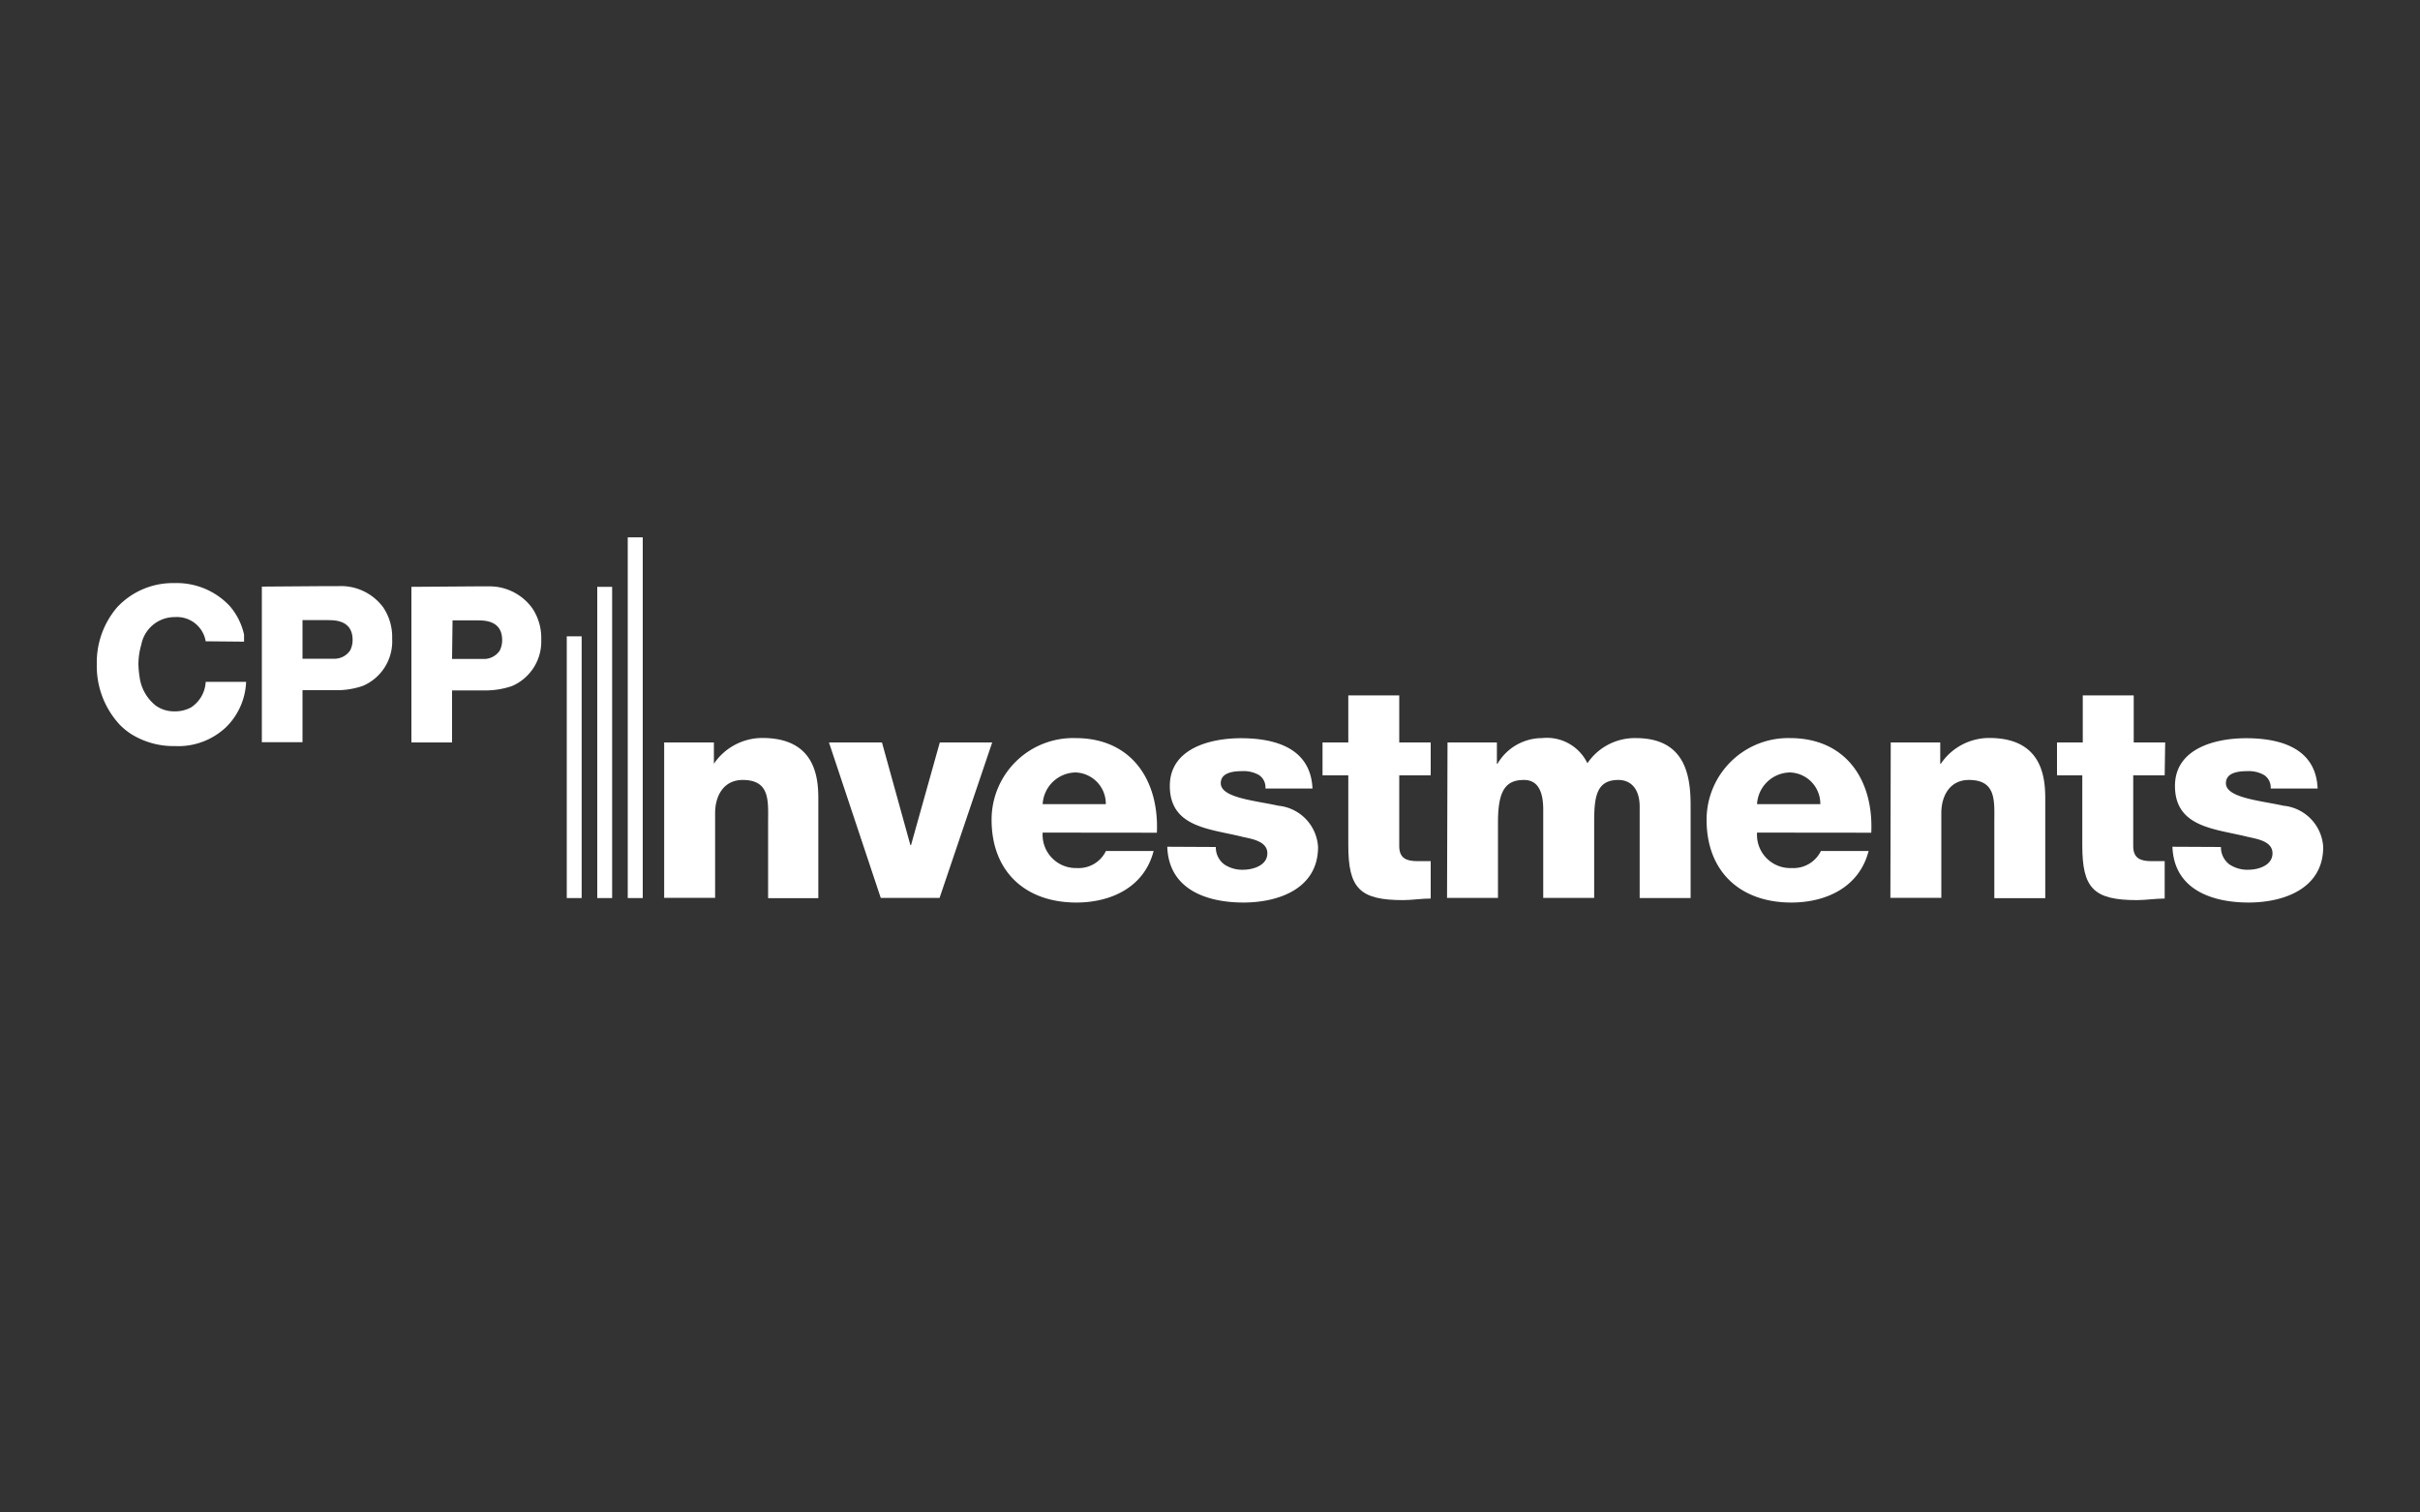 <?xml version="1.0" encoding="UTF-8"?> <svg xmlns="http://www.w3.org/2000/svg" id="CPP_Investments" data-name="CPP Investments" viewBox="0 0 200 125"><rect x="0" y="0" width="200" height="125" fill="#333333" stroke="none"/><path d="M54.89,61.36H59v1.76H59a4.84,4.84,0,0,1,4-2.13c4.29,0,4.63,3.12,4.63,5v8.24H63.48V68c0-1.76.2-3.54-2.1-3.54-1.59,0-2.28,1.33-2.28,2.74v7H54.89Z" style="fill:#fff"></path><path d="M77.65,74.21H72.79L68.51,61.36h4.38l2.35,8.49h.05l2.38-8.49H82Z" style="fill:#fff"></path><path d="M86.17,68.81A2.75,2.75,0,0,0,89,71.74a2.5,2.5,0,0,0,2.4-1.41h3.94c-.77,3-3.52,4.26-6.39,4.26-4.18,0-7-2.53-7-6.84A6.74,6.74,0,0,1,88.89,61c4.61,0,6.91,3.47,6.72,7.82Zm5.22-2.35a2.59,2.59,0,0,0-2.5-2.62,2.77,2.77,0,0,0-2.72,2.62Z" style="fill:#fff"></path><path d="M100.48,70a1.76,1.76,0,0,0,.7,1.44,2.66,2.66,0,0,0,1.56.44c.81,0,2-.35,2-1.36s-1.31-1.19-2.06-1.36c-2.65-.67-6-.75-6-4.21,0-3.1,3.35-3.94,5.87-3.94,2.83,0,5.77.81,5.92,4.16h-3.89a1.21,1.21,0,0,0-.54-1.12,2.53,2.53,0,0,0-1.34-.32c-.69,0-1.81.08-1.81,1,0,1.21,2.83,1.43,4.76,1.86A3.64,3.64,0,0,1,108.93,70c0,3.45-3.27,4.59-6.17,4.59s-6.17-1-6.29-4.61Z" style="fill:#fff"></path><path d="M118.24,64.08h-2.6v5.85c0,1,.59,1.24,1.51,1.24.35,0,.72,0,1.09,0v3.09c-.77,0-1.54.13-2.3.13-3.59,0-4.51-1-4.51-4.53V64.08H109.3V61.36h2.13V57.47h4.21v3.89h2.6Z" style="fill:#fff"></path><path d="M119.63,61.36h4.08v1.76h.05A4.28,4.28,0,0,1,127.45,61a3.71,3.71,0,0,1,3.74,2.08,4.73,4.73,0,0,1,4-2.08c4.08,0,4.53,3.09,4.53,5.55v7.67h-4.21V66.66c0-1.39-.67-2.2-1.76-2.2-1.81,0-2,1.38-2,3.46v6.29h-4.21v-7.3c0-1.51-.45-2.45-1.59-2.45-1.51,0-2.15.86-2.15,3.49v6.26h-4.21Z" style="fill:#fff"></path><path d="M145.21,68.81a2.75,2.75,0,0,0,2.88,2.93,2.52,2.52,0,0,0,2.4-1.41h3.94c-.77,3-3.52,4.26-6.39,4.26-4.19,0-7-2.53-7-6.84A6.75,6.75,0,0,1,147.94,61c4.61,0,6.91,3.47,6.71,7.82Zm5.23-2.35a2.59,2.59,0,0,0-2.5-2.62,2.77,2.77,0,0,0-2.73,2.62Z" style="fill:#fff"></path><path d="M156.26,61.36h4.09v1.76h.05a4.82,4.82,0,0,1,4-2.13c4.29,0,4.63,3.12,4.63,5v8.24h-4.21V68c0-1.76.2-3.54-2.1-3.54-1.59,0-2.28,1.33-2.28,2.74v7h-4.21Z" style="fill:#fff"></path><path d="M178.9,64.08h-2.6v5.85c0,1,.59,1.24,1.51,1.24.35,0,.72,0,1.09,0v3.09c-.77,0-1.54.13-2.3.13-3.6,0-4.51-1-4.51-4.53V64.08H170V61.36h2.13V57.47h4.21v3.89h2.6Z" style="fill:#fff"></path><path d="M183.55,70a1.76,1.76,0,0,0,.7,1.44,2.66,2.66,0,0,0,1.56.44c.82,0,2-.35,2-1.36s-1.31-1.19-2.06-1.36c-2.65-.67-6-.75-6-4.21,0-3.1,3.35-3.94,5.87-3.94,2.83,0,5.78.81,5.92,4.16h-3.88a1.22,1.22,0,0,0-.55-1.12,2.53,2.53,0,0,0-1.34-.32c-.69,0-1.81.08-1.81,1,0,1.21,2.83,1.43,4.76,1.86A3.64,3.64,0,0,1,192,70c0,3.45-3.27,4.59-6.17,4.59s-6.16-1-6.29-4.61Z" style="fill:#fff"></path><path d="M46.84,52.59h1.23V74.22H46.84Z" style="fill:#fff"></path><path d="M49.36,48.5h1.23V74.22H49.36Z" style="fill:#fff"></path><path d="M51.88,44.41h1.24V74.22H51.88Z" style="fill:#fff"></path><path d="M17,53a2.41,2.41,0,0,0-2.54-2,2.8,2.8,0,0,0-2.78,2.27,5.76,5.76,0,0,0-.24,1.63,7.45,7.45,0,0,0,.09,1,3.61,3.61,0,0,0,1.35,2.42,2.61,2.61,0,0,0,1.56.47,2.77,2.77,0,0,0,1.34-.32A2.68,2.68,0,0,0,17,56.35h3.34a5.55,5.55,0,0,1-1.64,3.73,5.75,5.75,0,0,1-4.25,1.58,6.62,6.62,0,0,1-3.62-1,5.82,5.82,0,0,1-.9-.73A7.12,7.12,0,0,1,8,54.89a7,7,0,0,1,1.68-4.7,6.29,6.29,0,0,1,4.73-2A6,6,0,0,1,19,50.1a5.38,5.38,0,0,1,1.17,2.35c0,.27,0,.49,0,.58Z" style="fill:#fff"></path><path d="M25,54.44h2.12l.61,0a1.56,1.56,0,0,0,1.21-.69,1.85,1.85,0,0,0,.2-.87c0-1.72-1.66-1.61-2-1.63H25Zm2-6c.35,0,.69,0,1,0a4.34,4.34,0,0,1,3.68,1.77,4.39,4.39,0,0,1,.73,2.58A4,4,0,0,1,30,56.68a6.56,6.56,0,0,1-2.32.36H25v4.3H21.64V48.48Z" style="fill:#fff"></path><path d="M37.36,54.46h2.11l.62,0a1.58,1.58,0,0,0,1.21-.69,1.88,1.88,0,0,0,.2-.88c0-1.71-1.66-1.6-2-1.62h-2.1Zm2-6c.35,0,.69,0,1,0A4.36,4.36,0,0,1,44,50.28a4.42,4.42,0,0,1,.73,2.59,4,4,0,0,1-2.42,3.83,6.8,6.8,0,0,1-2.32.36H37.36v4.3H34V48.5Z" style="fill:#fff"></path></svg> 